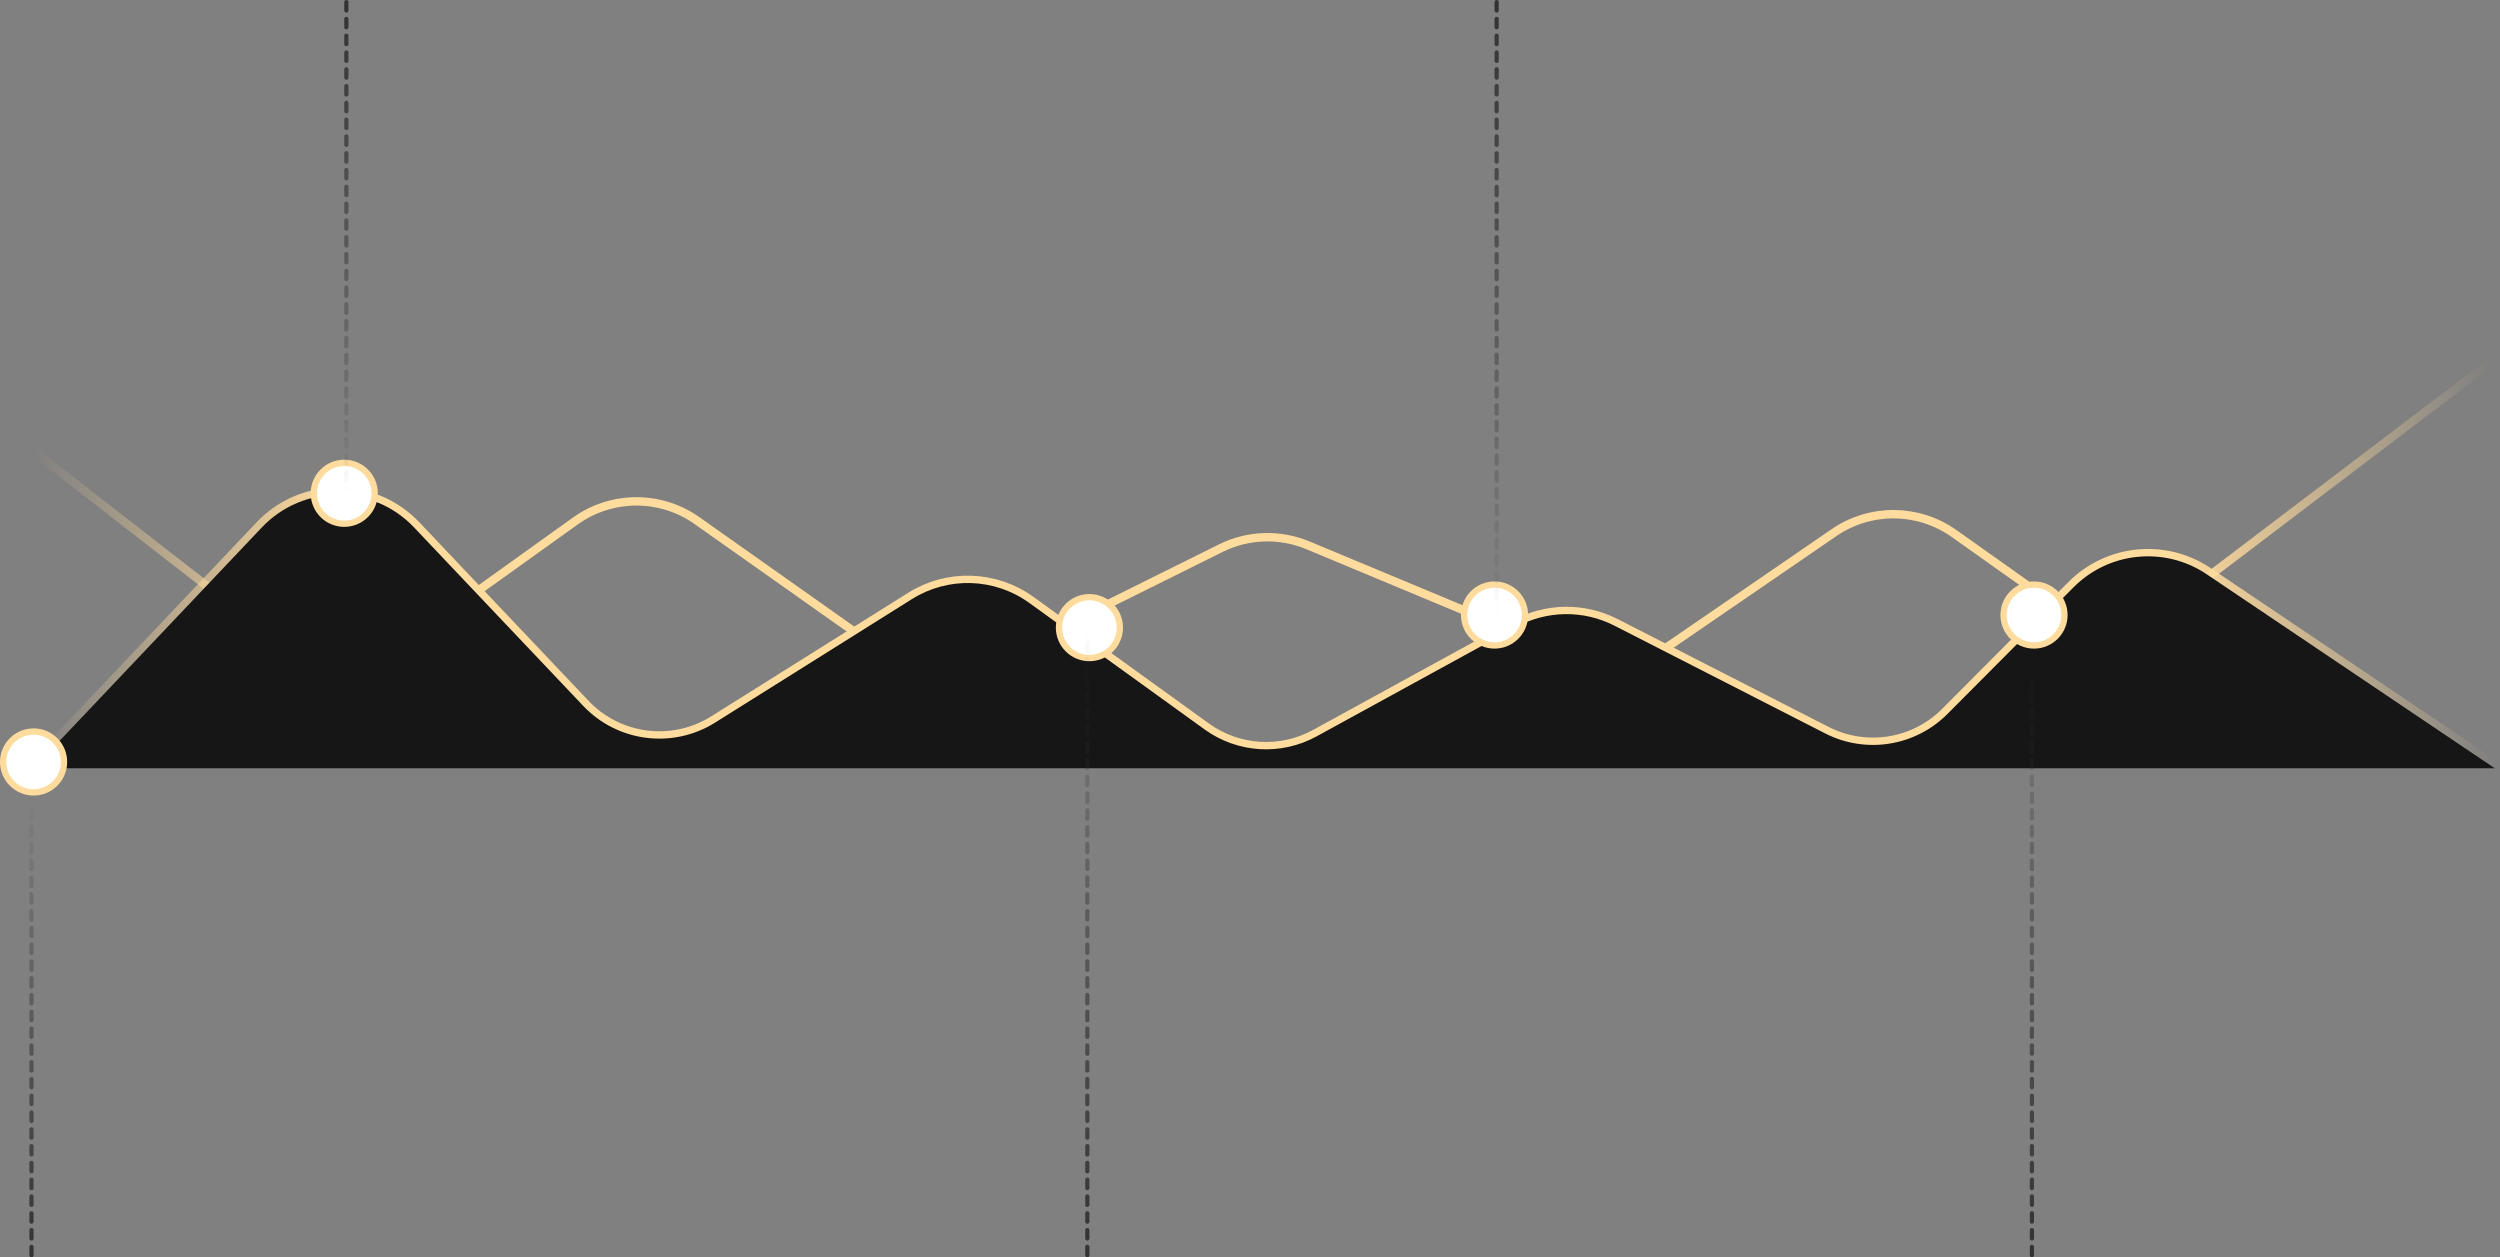 <?xml version="1.0" encoding="UTF-8"?> <svg xmlns="http://www.w3.org/2000/svg" width="1191" height="599" viewBox="0 0 1191 599" fill="none"><rect x="0" y="0" width="1191" height="599" fill="#808080" stroke="none"/><path d="M16 215L132.536 305.594C150.013 319.181 174.343 319.658 192.34 306.767L274.088 248.21C291.397 235.812 314.658 235.734 332.049 248.017L421.629 311.287C436.642 321.89 456.261 323.403 472.721 315.225L581.57 261.15C594.547 254.703 609.682 254.203 623.056 259.778L748.399 312.035C764.05 318.56 781.942 316.708 795.925 307.115L873.733 253.736C891.016 241.879 913.859 242.059 930.952 254.187L977.568 287.262C995.381 299.901 1019.34 299.515 1036.73 286.309L1186 173" stroke="url(#paint0_linear_1486_78)" stroke-width="4"></path><path d="M16 366L124.709 251.294C144.429 230.485 177.571 230.485 197.291 251.294L277.828 336.274C294.212 353.562 320.516 356.893 340.692 344.234L434.475 285.396C451.719 274.578 473.799 275.293 490.306 287.205L573.9 347.527C589.539 358.812 610.273 360.097 627.185 350.83L722.285 298.72C736.807 290.763 754.326 290.512 769.07 298.049L869.535 349.405C888.88 359.293 912.396 355.558 927.725 340.163L987.875 279.751C1004.78 262.77 1031.36 260.172 1051.24 273.558L1188.5 366" stroke="url(#paint1_linear_1486_78)" stroke-width="7"></path><path d="M1188.5 366L1051.24 273.558C1031.36 260.172 1004.78 262.77 987.875 279.751L927.725 340.163C912.396 355.558 888.88 359.293 869.535 349.405L769.07 298.049C754.326 290.512 736.807 290.763 722.285 298.72L627.185 350.83C610.273 360.097 589.539 358.812 573.9 347.527L490.306 287.205C473.799 275.293 451.719 274.578 434.475 285.396L340.692 344.234C320.516 356.893 294.212 353.562 277.828 336.274L197.291 251.294C177.571 230.485 144.429 230.485 124.709 251.294L16 366H1188.5Z" fill="#161616"></path><circle cx="164" cy="235" r="14.5" fill="white" stroke="#FFDB9D" stroke-width="3"></circle><circle cx="16" cy="363" r="14.5" fill="white" stroke="#FFDB9D" stroke-width="3"></circle><circle cx="712" cy="293" r="14.5" fill="white" stroke="#FFDB9D" stroke-width="3"></circle><circle cx="969" cy="293" r="14.5" fill="white" stroke="#FFDB9D" stroke-width="3"></circle><circle cx="519" cy="299" r="14.5" fill="white" stroke="#FFDB9D" stroke-width="3"></circle><line x1="165" y1="1" x2="165" y2="234" stroke="url(#paint2_linear_1486_78)" stroke-width="2" stroke-linecap="round" stroke-dasharray="4 4"></line><line x1="713" y1="1" x2="713" y2="292" stroke="url(#paint3_linear_1486_78)" stroke-width="2" stroke-linecap="round" stroke-dasharray="4 4"></line><line x1="15" y1="598" x2="15" y2="380" stroke="url(#paint4_linear_1486_78)" stroke-width="2" stroke-linecap="round" stroke-dasharray="4 4"></line><line x1="518" y1="598" x2="518" y2="300" stroke="url(#paint5_linear_1486_78)" stroke-width="2" stroke-linecap="round" stroke-dasharray="4 4"></line><line x1="968" y1="598" x2="968" y2="310" stroke="url(#paint6_linear_1486_78)" stroke-width="2" stroke-linecap="round" stroke-dasharray="4 4"></line><defs><linearGradient id="paint0_linear_1486_78" x1="16" y1="173" x2="1186" y2="173" gradientUnits="userSpaceOnUse"><stop stop-color="#FFDB9D" stop-opacity="0"></stop><stop offset="0.125" stop-color="#FFDB9D"></stop><stop offset="0.5" stop-color="#FFDB9D"></stop><stop offset="0.87" stop-color="#FFDB9D"></stop><stop offset="1" stop-color="#FFDB9D" stop-opacity="0"></stop></linearGradient><linearGradient id="paint1_linear_1486_78" x1="16" y1="213" x2="1188.5" y2="213" gradientUnits="userSpaceOnUse"><stop stop-color="#FFDB9D" stop-opacity="0"></stop><stop offset="0.125" stop-color="#FFDB9D"></stop><stop offset="0.5" stop-color="#FFDB9D"></stop><stop offset="0.87" stop-color="#FFDB9D"></stop><stop offset="1" stop-color="#FFDB9D" stop-opacity="0"></stop></linearGradient><linearGradient id="paint2_linear_1486_78" x1="164" y1="0" x2="164" y2="235" gradientUnits="userSpaceOnUse"><stop stop-color="#323232"></stop><stop offset="1" stop-color="#323232" stop-opacity="0"></stop></linearGradient><linearGradient id="paint3_linear_1486_78" x1="712" y1="0" x2="712" y2="293" gradientUnits="userSpaceOnUse"><stop stop-color="#323232"></stop><stop offset="1" stop-color="#323232" stop-opacity="0"></stop></linearGradient><linearGradient id="paint4_linear_1486_78" x1="16" y1="599" x2="16" y2="379" gradientUnits="userSpaceOnUse"><stop stop-color="#323232"></stop><stop offset="1" stop-color="#323232" stop-opacity="0"></stop></linearGradient><linearGradient id="paint5_linear_1486_78" x1="519" y1="599" x2="519" y2="299" gradientUnits="userSpaceOnUse"><stop stop-color="#323232"></stop><stop offset="1" stop-color="#323232" stop-opacity="0"></stop></linearGradient><linearGradient id="paint6_linear_1486_78" x1="969" y1="599" x2="969" y2="309" gradientUnits="userSpaceOnUse"><stop stop-color="#323232"></stop><stop offset="1" stop-color="#323232" stop-opacity="0"></stop></linearGradient></defs></svg> 